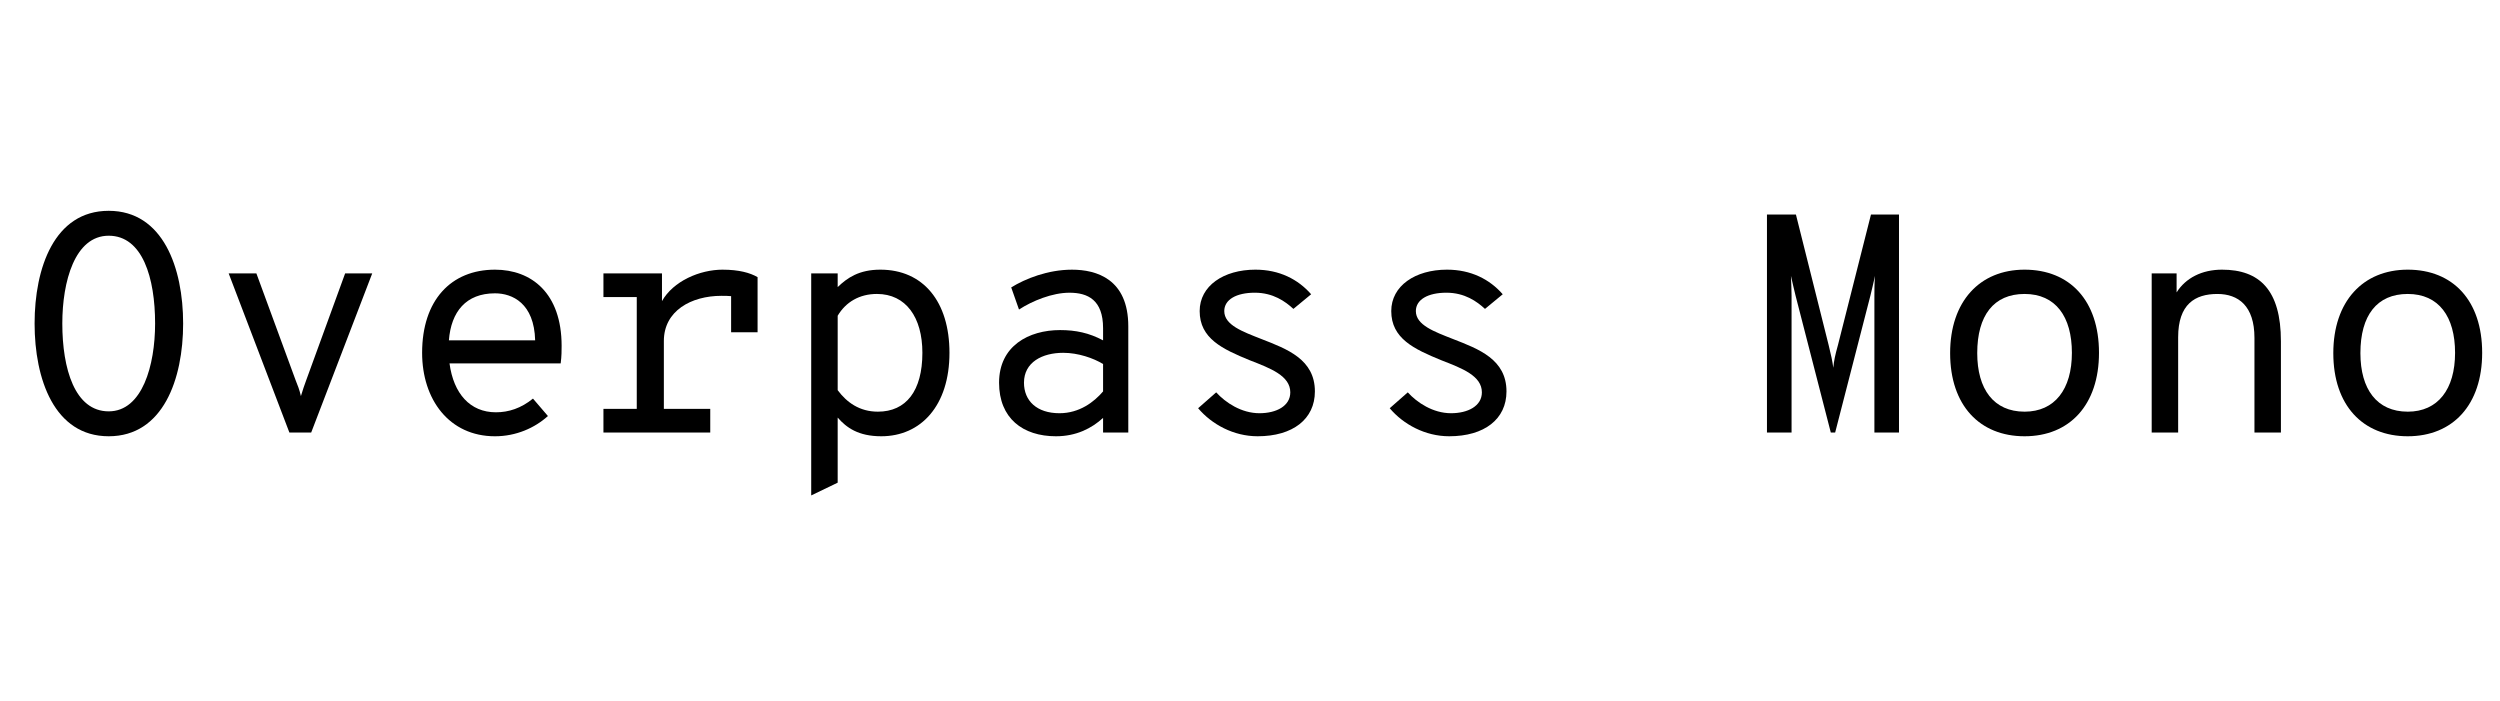 <?xml version="1.0" encoding="UTF-8" standalone="no"?>
<!-- Generator: Adobe Illustrator 12.0.0, SVG Export Plug-In . SVG Version: 6.00 Build 51448)  -->

<svg
   xmlns:dc="http://purl.org/dc/elements/1.1/"
   xmlns:cc="http://creativecommons.org/ns#"
   xmlns:rdf="http://www.w3.org/1999/02/22-rdf-syntax-ns#"
   xmlns:svg="http://www.w3.org/2000/svg"
   xmlns="http://www.w3.org/2000/svg"
   xmlns:sodipodi="http://sodipodi.sourceforge.net/DTD/sodipodi-0.dtd"
   xmlns:inkscape="http://www.inkscape.org/namespaces/inkscape"
   version="1.1"
   id="Layer_1"
   width="341.197"
   height="95.688"
   viewBox="0 0 341.197 95.688"
   overflow="visible"
   enable-background="new 0 0 341.197 95.688"
   xml:space="preserve"
   sodipodi:version="0.32"
   inkscape:version="0.91 r13725"
   sodipodi:docname="OverpassMonoNameplate.svg"><defs
     id="defs20" /><sodipodi:namedview
     inkscape:cy="107.50316"
     inkscape:cx="301.60802"
     inkscape:zoom="1.1457508"
     inkscape:window-height="1335"
     inkscape:window-width="2560"
     inkscape:pageshadow="2"
     inkscape:pageopacity="0.0"
     borderopacity="1.0"
     bordercolor="#666666"
     pagecolor="#ffffff"
     id="base"
     inkscape:window-x="0"
     inkscape:window-y="1"
     inkscape:current-layer="text3398"
     showgrid="false"
     inkscape:window-maximized="1" /><g
     id="g3"><g
       style="font-style:italic;font-variant:normal;font-weight:bold;font-stretch:normal;font-size:38px;line-height:125%;font-family:Rockwell;-inkscape-font-specification:'Sans Bold';letter-spacing:0px;word-spacing:0px;fill:#000000;fill-opacity:1;stroke:none;stroke-width:1px;stroke-linecap:butt;stroke-linejoin:miter;stroke-opacity:1"
       id="text3398"><g
         style="font-style:italic;font-variant:normal;font-weight:bold;font-stretch:normal;font-size:38px;line-height:125%;font-family:Rockwell;-inkscape-font-specification:'Sans Bold';letter-spacing:0px;word-spacing:0px;fill:#000000;fill-opacity:1;stroke:none;stroke-width:1px;stroke-linecap:butt;stroke-linejoin:miter;stroke-opacity:1"
         id="text3354"><path
           d="m 14.836,59.541 c 7.438,0 10.158,-7.82 10.158,-15.385 0,-7.565 -2.72,-15.385 -10.158,-15.385 -7.437,0 -10.115,7.82 -10.115,15.385 0,7.565 2.678,15.385 10.115,15.385 z m 0,-3.4 c -4.633,0 -6.332,-5.822 -6.332,-11.985 0,-5.737 1.7,-11.985 6.332,-11.985 4.633,0 6.332,5.78 6.332,11.985 0,5.695 -1.742,11.985 -6.332,11.985 z"
           style="font-style:normal;font-variant:normal;font-weight:normal;font-stretch:normal;font-size:42.5px;font-family:'Overpass Mono';-inkscape-font-specification:'Overpass Mono'"
           id="path3359" /><path
           d="m 39.496,59.031 2.975,0 8.33,-21.718 -3.697,0 -5.312,14.578 c -0.255,0.723 -0.468,1.275 -0.723,2.167 -0.212,-0.892 -0.425,-1.445 -0.723,-2.167 l -5.355,-14.578 -3.783,0 8.287,21.718 z"
           style="font-style:normal;font-variant:normal;font-weight:normal;font-stretch:normal;font-size:42.5px;font-family:'Overpass Mono';-inkscape-font-specification:'Overpass Mono'"
           id="path3361" /><path
           d="m 76.65,47.216 c 0,-7.225 -4.122,-10.412 -9.095,-10.412 -5.992,0 -9.945,4.165 -9.945,11.348 0,6.375 3.697,11.39 9.945,11.39 2.89,0 5.44,-1.147 7.225,-2.763 l -2.04,-2.38 c -1.615,1.317 -3.315,1.87 -5.058,1.87 -3.527,0 -5.78,-2.55 -6.332,-6.673 l 15.172,0 c 0.128,-0.978 0.128,-1.785 0.128,-2.38 z m -15.385,-0.765 c 0.297,-3.91 2.337,-6.418 6.29,-6.418 2.38,0 5.355,1.36 5.482,6.418 l -11.773,0 z"
           style="font-style:normal;font-variant:normal;font-weight:normal;font-stretch:normal;font-size:42.5px;font-family:'Overpass Mono';-inkscape-font-specification:'Overpass Mono'"
           id="path3363" /><path
           d="m 98.633,36.803 c -3.145,0 -6.758,1.573 -8.287,4.293 l 0,-3.783 -7.99,0 0,3.23 4.548,0 0,15.258 -4.548,0 0,3.23 14.578,0 0,-3.23 -6.332,0 0,-9.265 c 0,-4.122 3.74,-6.162 7.862,-6.162 0.468,0 0.892,0 1.317,0.043 l 0,4.93 3.612,0 0,-7.522 c -1.02,-0.595 -2.55,-1.02 -4.76,-1.02 z"
           style="font-style:normal;font-variant:normal;font-weight:normal;font-stretch:normal;font-size:42.5px;font-family:'Overpass Mono';-inkscape-font-specification:'Overpass Mono'"
           id="path3365" /><path
           d="m 110.713,67.616 3.612,-1.742 0,-8.883 c 1.19,1.36 2.805,2.55 5.95,2.55 5.397,0 9.307,-4.165 9.307,-11.39 0,-6.97 -3.57,-11.348 -9.435,-11.348 -2.89,0 -4.505,1.105 -5.822,2.38 l 0,-1.87 -3.612,0 0,30.302 z m 9.095,-11.432 c -2.507,0 -4.25,-1.275 -5.482,-2.933 l 0,-10.158 c 1.105,-1.87 2.975,-2.975 5.355,-2.975 3.953,0 6.205,3.188 6.205,8.033 0,5.185 -2.21,8.033 -6.077,8.033 z"
           style="font-style:normal;font-variant:normal;font-weight:normal;font-stretch:normal;font-size:42.5px;font-family:'Overpass Mono';-inkscape-font-specification:'Overpass Mono'"
           id="path3367" /><path
           d="m 144.128,59.541 c 2.72,0 4.845,-1.062 6.418,-2.507 l 0,1.998 3.442,0 0,-14.492 c 0,-6.46 -4.335,-7.735 -7.692,-7.735 -3.272,0 -6.375,1.232 -8.287,2.422 l 1.062,3.018 c 1.827,-1.19 4.548,-2.295 6.885,-2.295 2.507,0 4.59,0.978 4.59,4.845 l 0,1.657 c -1.913,-1.02 -3.74,-1.403 -5.865,-1.403 -4.293,0 -8.33,2.167 -8.33,7.183 0,4.845 3.23,7.31 7.777,7.31 z m 0.468,-3.145 c -3.103,0 -4.845,-1.7 -4.845,-4.165 0,-2.805 2.507,-4.08 5.355,-4.08 2.04,0 4.122,0.723 5.44,1.53 l 0,3.74 c -1.232,1.445 -3.23,2.975 -5.95,2.975 z"
           style="font-style:normal;font-variant:normal;font-weight:normal;font-stretch:normal;font-size:42.5px;font-family:'Overpass Mono';-inkscape-font-specification:'Overpass Mono'"
           id="path3369" /><path
           d="m 171.635,59.541 c 4.803,0 7.82,-2.337 7.82,-6.12 0,-4.378 -3.783,-5.78 -7.268,-7.14 -2.592,-1.02 -5.1,-1.913 -5.1,-3.825 0,-1.573 1.657,-2.507 4.165,-2.507 2.507,0 4.165,1.19 5.27,2.21 l 2.422,-1.998 c -1.785,-2.04 -4.335,-3.357 -7.607,-3.357 -4.335,0 -7.607,2.21 -7.607,5.652 0,3.74 3.103,5.185 6.843,6.715 2.848,1.105 5.525,2.125 5.525,4.378 0,1.87 -1.913,2.848 -4.207,2.848 -2.465,0 -4.633,-1.445 -5.907,-2.848 l -2.465,2.167 c 1.87,2.21 4.845,3.825 8.117,3.825 z"
           style="font-style:normal;font-variant:normal;font-weight:normal;font-stretch:normal;font-size:42.5px;font-family:'Overpass Mono';-inkscape-font-specification:'Overpass Mono'"
           id="path3371" /><path
           d="m 197.783,59.541 c 4.803,0 7.82,-2.337 7.82,-6.12 0,-4.378 -3.783,-5.78 -7.268,-7.14 -2.592,-1.02 -5.1,-1.913 -5.1,-3.825 0,-1.573 1.657,-2.507 4.165,-2.507 2.507,0 4.165,1.19 5.27,2.21 l 2.422,-1.998 c -1.785,-2.04 -4.335,-3.357 -7.607,-3.357 -4.335,0 -7.607,2.21 -7.607,5.652 0,3.74 3.103,5.185 6.843,6.715 2.848,1.105 5.525,2.125 5.525,4.378 0,1.87 -1.913,2.848 -4.207,2.848 -2.465,0 -4.633,-1.445 -5.907,-2.848 l -2.465,2.167 c 1.87,2.21 4.845,3.825 8.117,3.825 z"
           style="font-style:normal;font-variant:normal;font-weight:normal;font-stretch:normal;font-size:42.5px;font-family:'Overpass Mono';-inkscape-font-specification:'Overpass Mono'"
           id="path3373" /><path
           d="m 241.153,59.031 3.357,0 0,-18.657 c 0,-0.637 -0.043,-1.785 -0.085,-2.72 0.212,0.978 0.425,1.827 0.637,2.72 l 4.803,18.657 0.595,0 4.803,-18.657 c 0.212,-0.892 0.425,-1.742 0.637,-2.72 -0.085,0.935 -0.085,2.083 -0.085,2.72 l 0,18.657 3.357,0 0,-29.75 -3.825,0 -4.505,17.808 c -0.383,1.36 -0.552,2.167 -0.637,3.103 -0.128,-0.935 -0.297,-1.742 -0.637,-3.103 l -4.463,-17.808 -3.953,0 0,29.75 z"
           style="font-style:normal;font-variant:normal;font-weight:normal;font-stretch:normal;font-size:42.5px;font-family:'Overpass Mono';-inkscape-font-specification:'Overpass Mono'"
           id="path3375" /><path
           d="m 276.31,59.541 c 6.162,0 10.158,-4.293 10.158,-11.39 0,-7.14 -3.995,-11.348 -10.158,-11.348 -6.12,0 -10.158,4.335 -10.158,11.39 0,7.14 4.037,11.348 10.158,11.348 z m 0,-3.357 c -4.207,0 -6.46,-3.06 -6.46,-7.99 0,-5.143 2.252,-8.075 6.46,-8.075 4.25,0 6.46,3.103 6.46,8.033 0,4.973 -2.337,8.033 -6.46,8.033 z"
           style="font-style:normal;font-variant:normal;font-weight:normal;font-stretch:normal;font-size:42.5px;font-family:'Overpass Mono';-inkscape-font-specification:'Overpass Mono'"
           id="path3377" /><path
           d="m 303.265,36.803 c -2.763,0 -4.973,1.147 -6.205,3.103 l 0,-2.592 -3.4,0 0,21.718 3.612,0 0,-13.005 c 0,-4.505 2.295,-5.907 5.355,-5.907 2.848,0 5.058,1.615 5.058,5.992 l 0,12.92 3.612,0 0,-12.453 c 0,-7.013 -2.933,-9.775 -8.033,-9.775 z"
           style="font-style:normal;font-variant:normal;font-weight:normal;font-stretch:normal;font-size:42.5px;font-family:'Overpass Mono';-inkscape-font-specification:'Overpass Mono'"
           id="path3379" /><path
           d="m 328.605,59.541 c 6.162,0 10.158,-4.293 10.158,-11.39 0,-7.14 -3.995,-11.348 -10.158,-11.348 -6.12,0 -10.158,4.335 -10.158,11.39 0,7.14 4.037,11.348 10.158,11.348 z m 0,-3.357 c -4.207,0 -6.46,-3.06 -6.46,-7.99 0,-5.143 2.252,-8.075 6.46,-8.075 4.25,0 6.46,3.103 6.46,8.033 0,4.973 -2.337,8.033 -6.46,8.033 z"
           style="font-style:normal;font-variant:normal;font-weight:normal;font-stretch:normal;font-size:42.5px;font-family:'Overpass Mono';-inkscape-font-specification:'Overpass Mono'"
           id="path3381" /></g></g></g></svg>